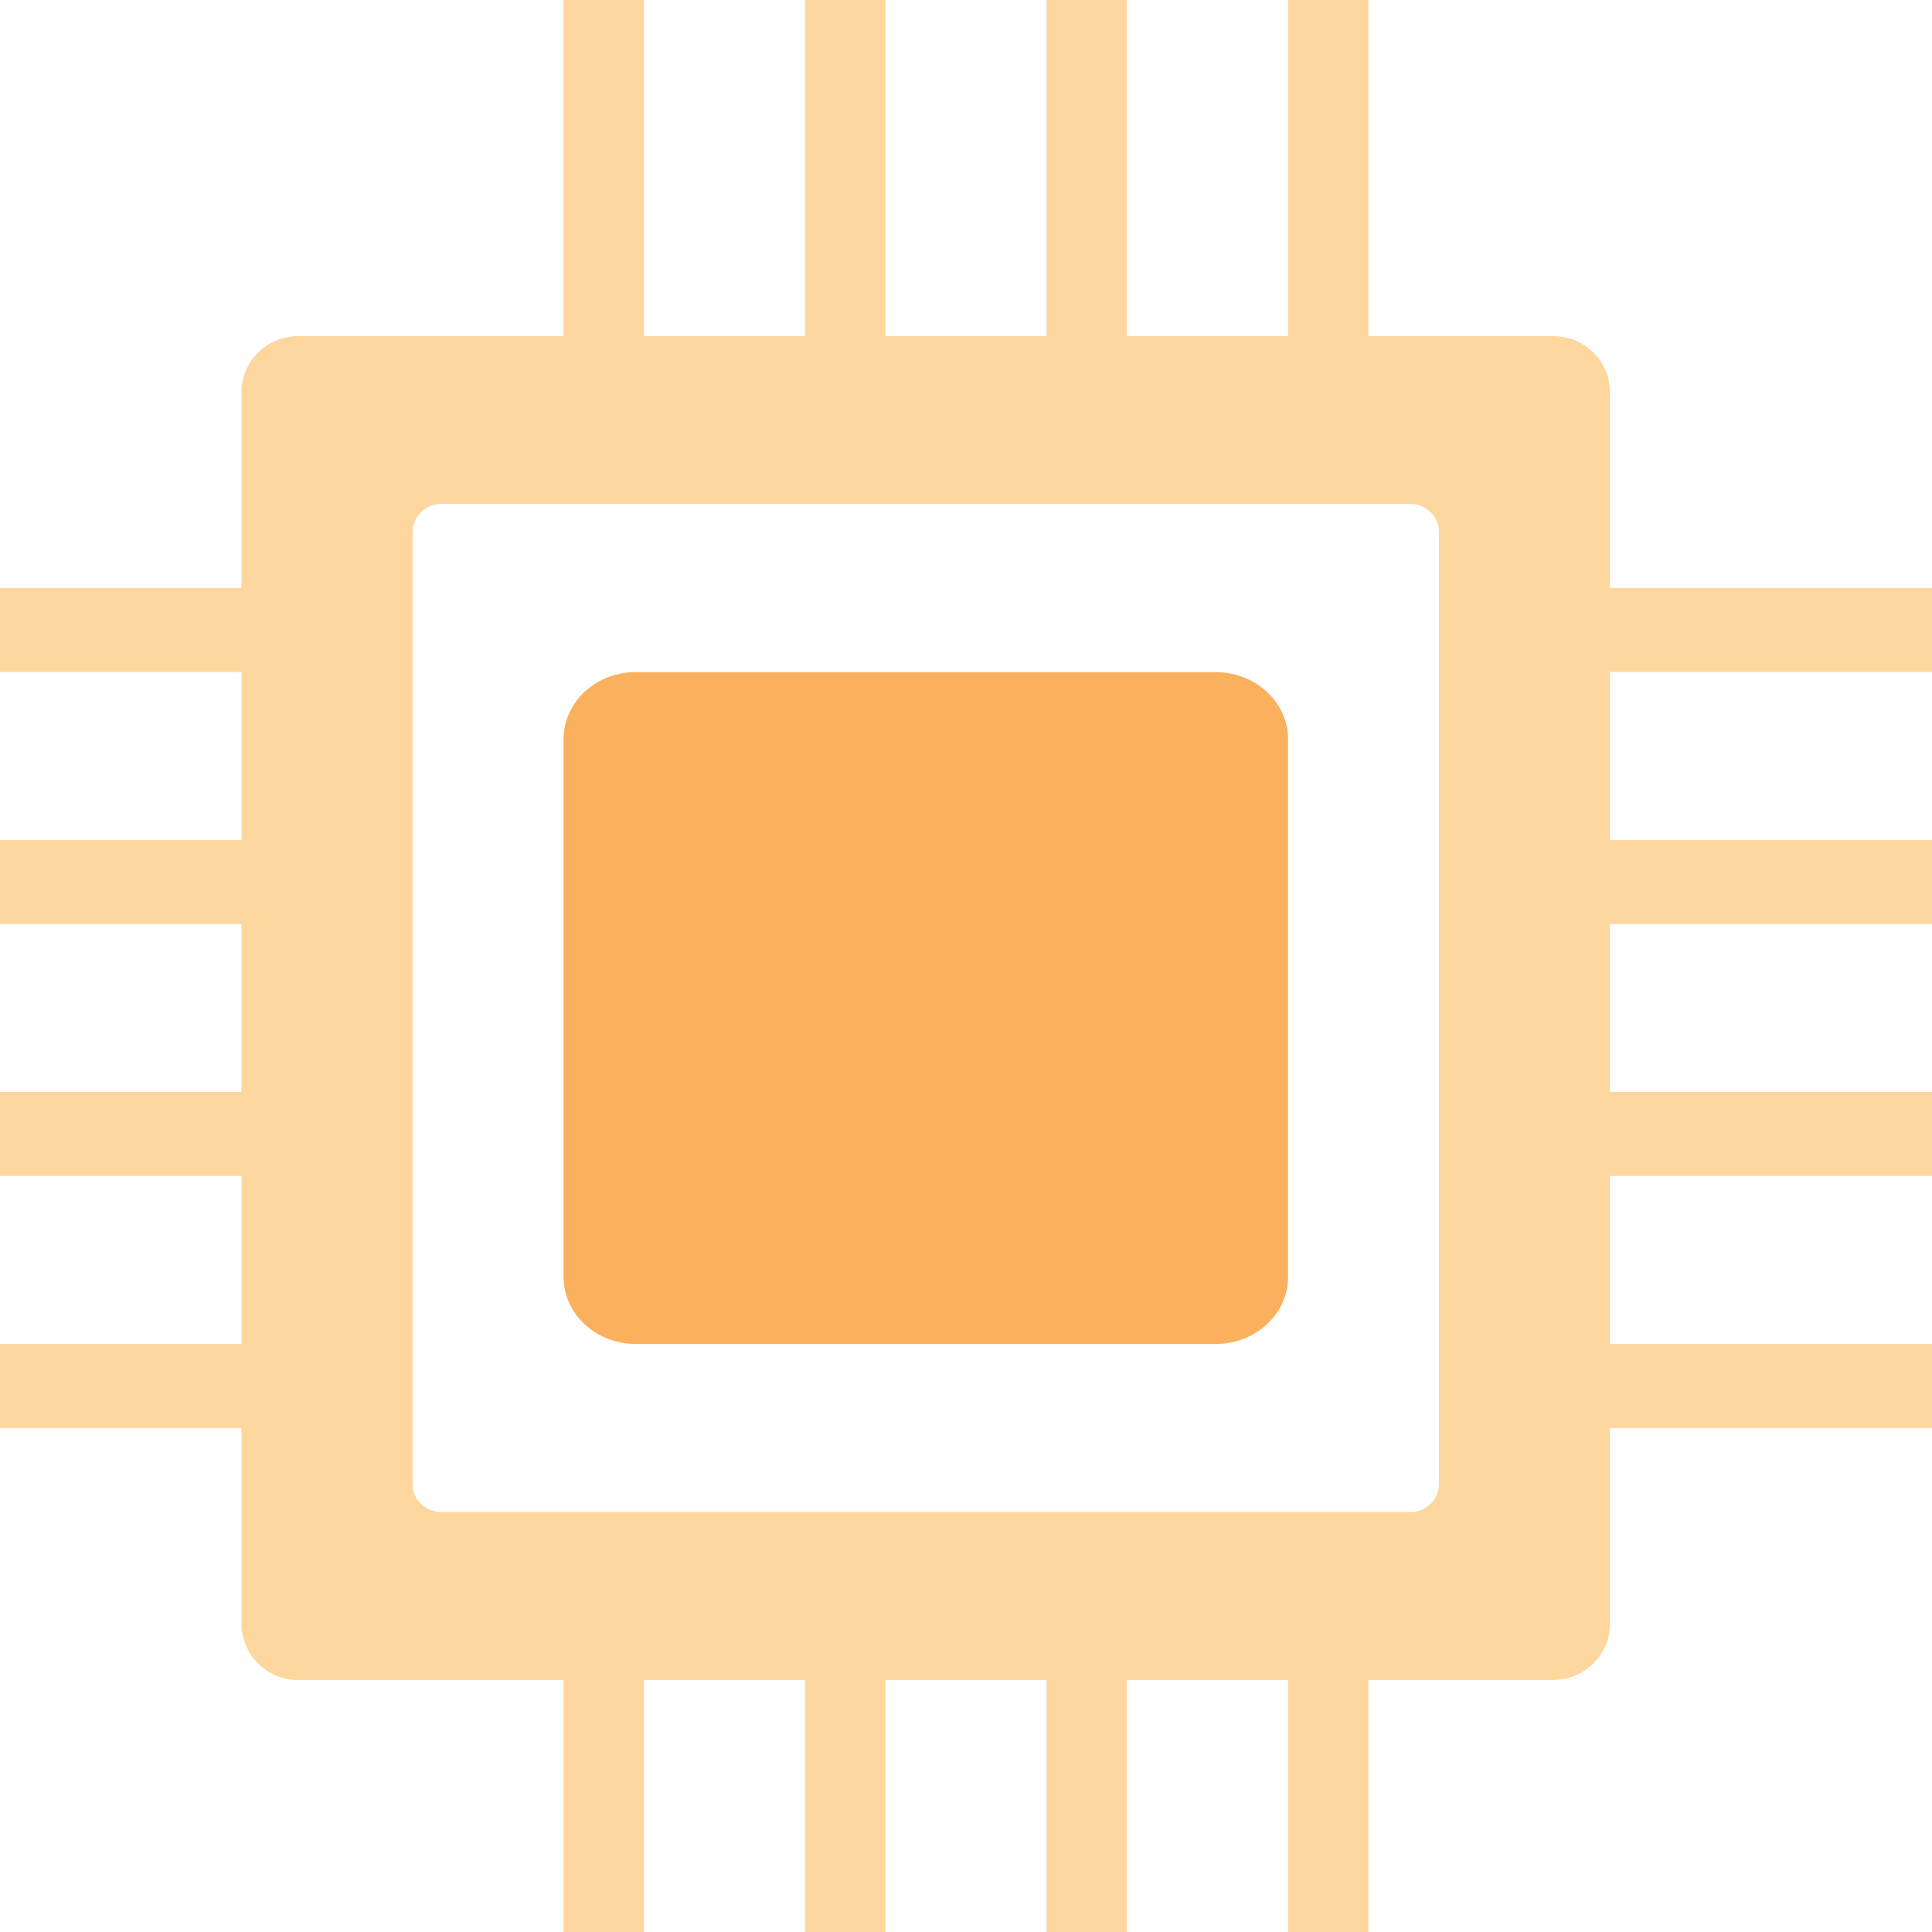 <svg xmlns="http://www.w3.org/2000/svg" xmlns:xlink="http://www.w3.org/1999/xlink" fill="none" version="1.1" width="20" height="20" viewBox="0 0 20 20"><defs><clipPath id="master_svg0_317_01850"><rect x="0" y="0" width="20" height="20" rx="0"/></clipPath><filter id="master_svg1_317_01854" filterUnits="objectBoundingBox" color-interpolation-filters="sRGB" x="0" y="0" width="1" height="1"><feFlood flood-opacity="0" result="BackgroundImageFix"/><feBlend mode="normal" in="SourceGraphic" in2="BackgroundImageFix" result="shape"/><feGaussianBlur in="BackgroundImageFix" stdDeviation="5"/><feComposite in2="SourceAlpha" operator="in" result="effect1_foregroundBlur"/><feBlend mode="normal" in="SourceGraphic" in2="effect1_foregroundBlur" result="shape"/></filter></defs><g clip-path="url(#master_svg0_317_01850)"><g><path d="M6.584,6.958L12.584,6.958C12.998,6.958,13.334,7.268,13.334,7.653L13.334,13.218C13.334,13.602,12.998,13.913,12.584,13.913L6.584,13.913C6.169,13.913,5.834,13.602,5.834,13.218L5.834,7.653C5.834,7.268,6.169,6.957,6.584,6.957L6.584,6.958Z" fill="#FAB05D" fill-opacity="1" style="mix-blend-mode:passthrough"/></g><g filter="url(#master_svg1_317_01854)"><path d="M14.166,3.479L16.076,3.479C16.402,3.479,16.666,3.737,16.666,4.057L16.666,6.087L20,6.087L20,6.956L16.666,6.956L16.666,8.696L20,8.696L20,9.565L16.666,9.565L16.666,11.304L20,11.304L20,12.174L16.666,12.174L16.666,13.913L20,13.913L20,14.783L16.666,14.783L16.666,16.811C16.666,17.132,16.402,17.391,16.076,17.391L14.166,17.391L14.166,20L13.334,20L13.334,17.391L11.666,17.391L11.666,20L10.834,20L10.834,17.391L9.166,17.391L9.166,20L8.334,20L8.334,17.391L6.666,17.391L6.666,20L5.834,20L5.834,17.391L3.09,17.391C2.767,17.395,2.503,17.135,2.5,16.812L2.5,14.783L0,14.783L0,13.913L2.5,13.913L2.5,12.174L0,12.174L0,11.304L2.5,11.304L2.5,9.565L0,9.565L0,8.696L2.5,8.696L2.5,6.956L0,6.956L0,6.087L2.5,6.087L2.5,4.057C2.5,3.737,2.764,3.479,3.09,3.479L5.833,3.479L5.833,0L6.666,0L6.666,3.479L8.334,3.479L8.334,0L9.166,0L9.166,3.479L10.834,3.479L10.834,0L11.666,0L11.666,3.479L13.334,3.479L13.334,0L14.166,0L14.166,3.479ZM14.896,5.507C14.895,5.346,14.762,5.216,14.601,5.217L4.566,5.217C4.405,5.216,4.273,5.346,4.271,5.507L4.271,15.363C4.271,15.523,4.404,15.652,4.566,15.652L14.601,15.652C14.762,15.654,14.894,15.524,14.896,15.363L14.896,5.507Z" fill="#FDBC5E" fill-opacity="0.6"/></g></g></svg>